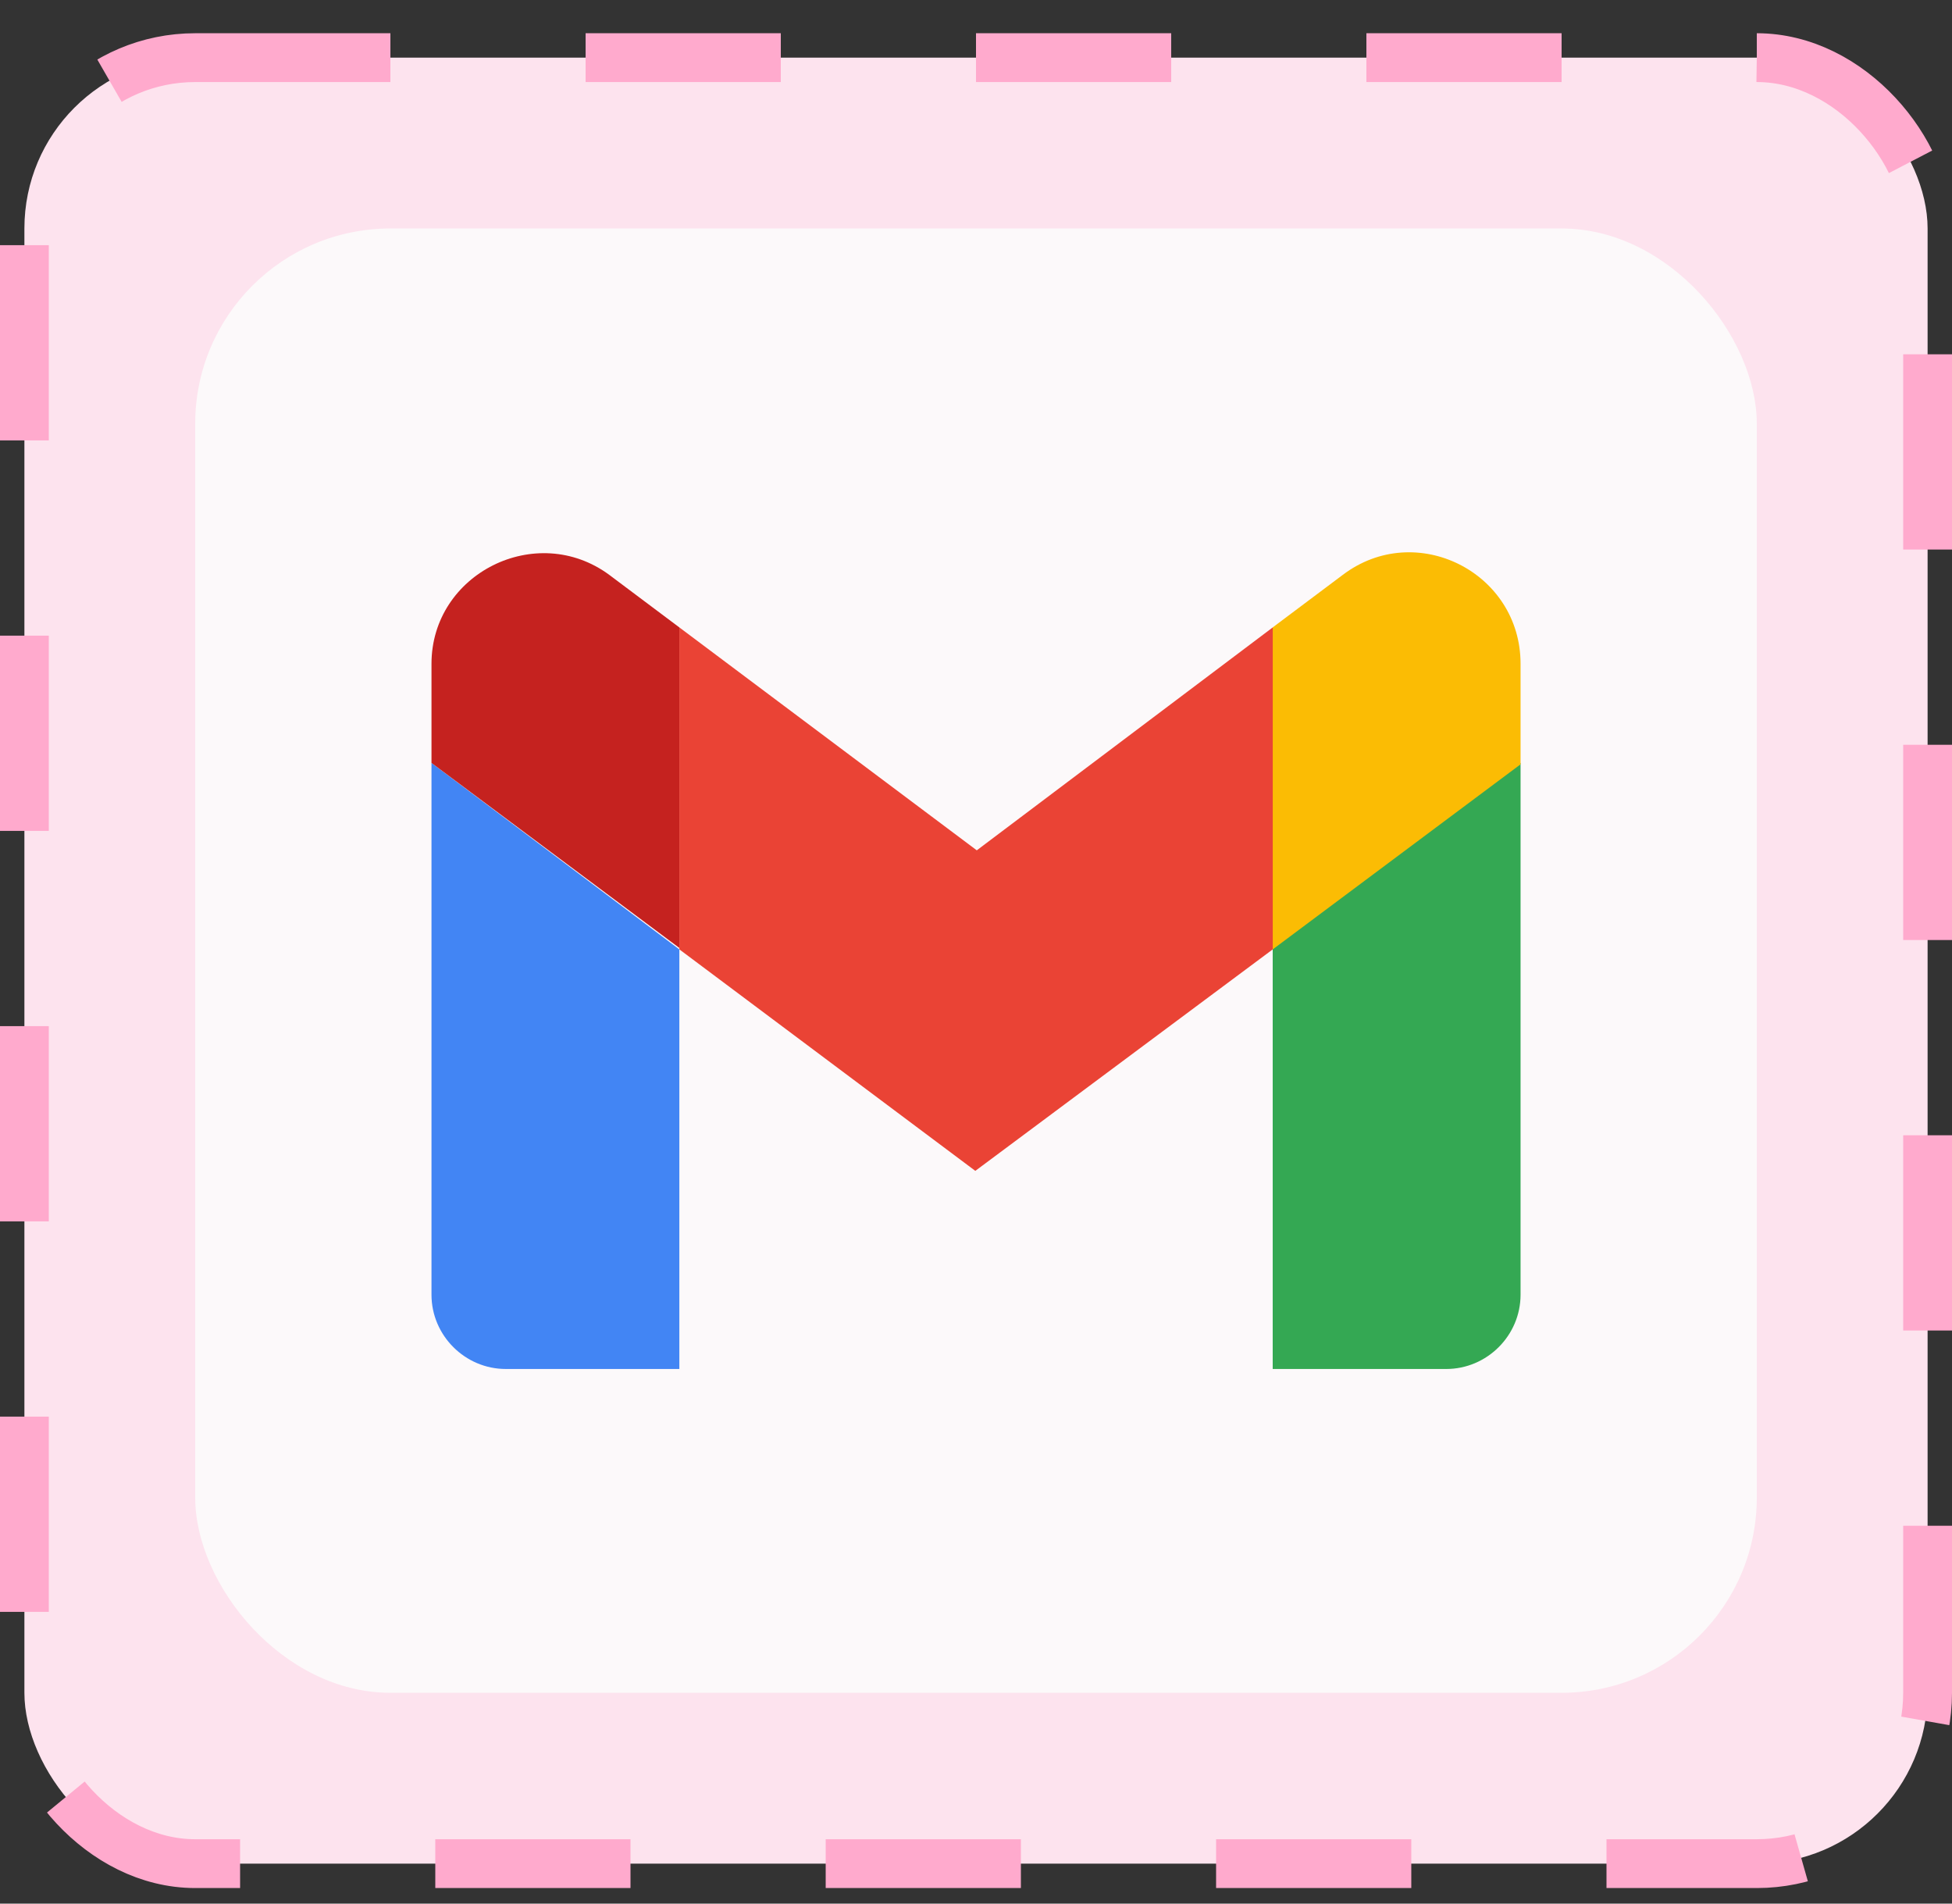 <svg width="40" height="39" viewBox="0 0 40 39" fill="none" xmlns="http://www.w3.org/2000/svg">
<rect x="0" y="0" width="40" height="39" fill="#333333" stroke="none"/>
<rect x="0.5" y="1.181" width="39" height="37" rx="3.5" fill="#FDE3EE"/>
<rect x="0.5" y="1.181" width="39" height="37" rx="3.5" stroke="#FFAACD" stroke-linejoin="round" stroke-dasharray="4 4"/>
<rect x="4" y="4.681" width="32" height="30" rx="4" fill="#FCF9FA"/>
<path d="M10.366 28.047H13.921V19.451L8.842 15.63V26.525C8.842 27.361 9.529 28.047 10.366 28.047Z" fill="#4285F4"/>
<path d="M26.08 28.047H29.635C30.472 28.047 31.159 27.361 31.159 26.525V15.63L26.08 19.421" fill="#34A853"/>
<path d="M26.08 12.854V19.451L31.159 15.659V13.6C31.159 11.719 29.008 10.645 27.514 11.779" fill="#FBBC04"/>
<path d="M13.921 19.45V12.854L20.016 17.421L26.081 12.854V19.45L19.986 23.988" fill="#EA4335"/>
<path d="M8.842 13.6V15.63L13.921 19.421V12.854L12.487 11.779C10.993 10.675 8.842 11.749 8.842 13.6Z" fill="#C5221F"/>
</svg>
